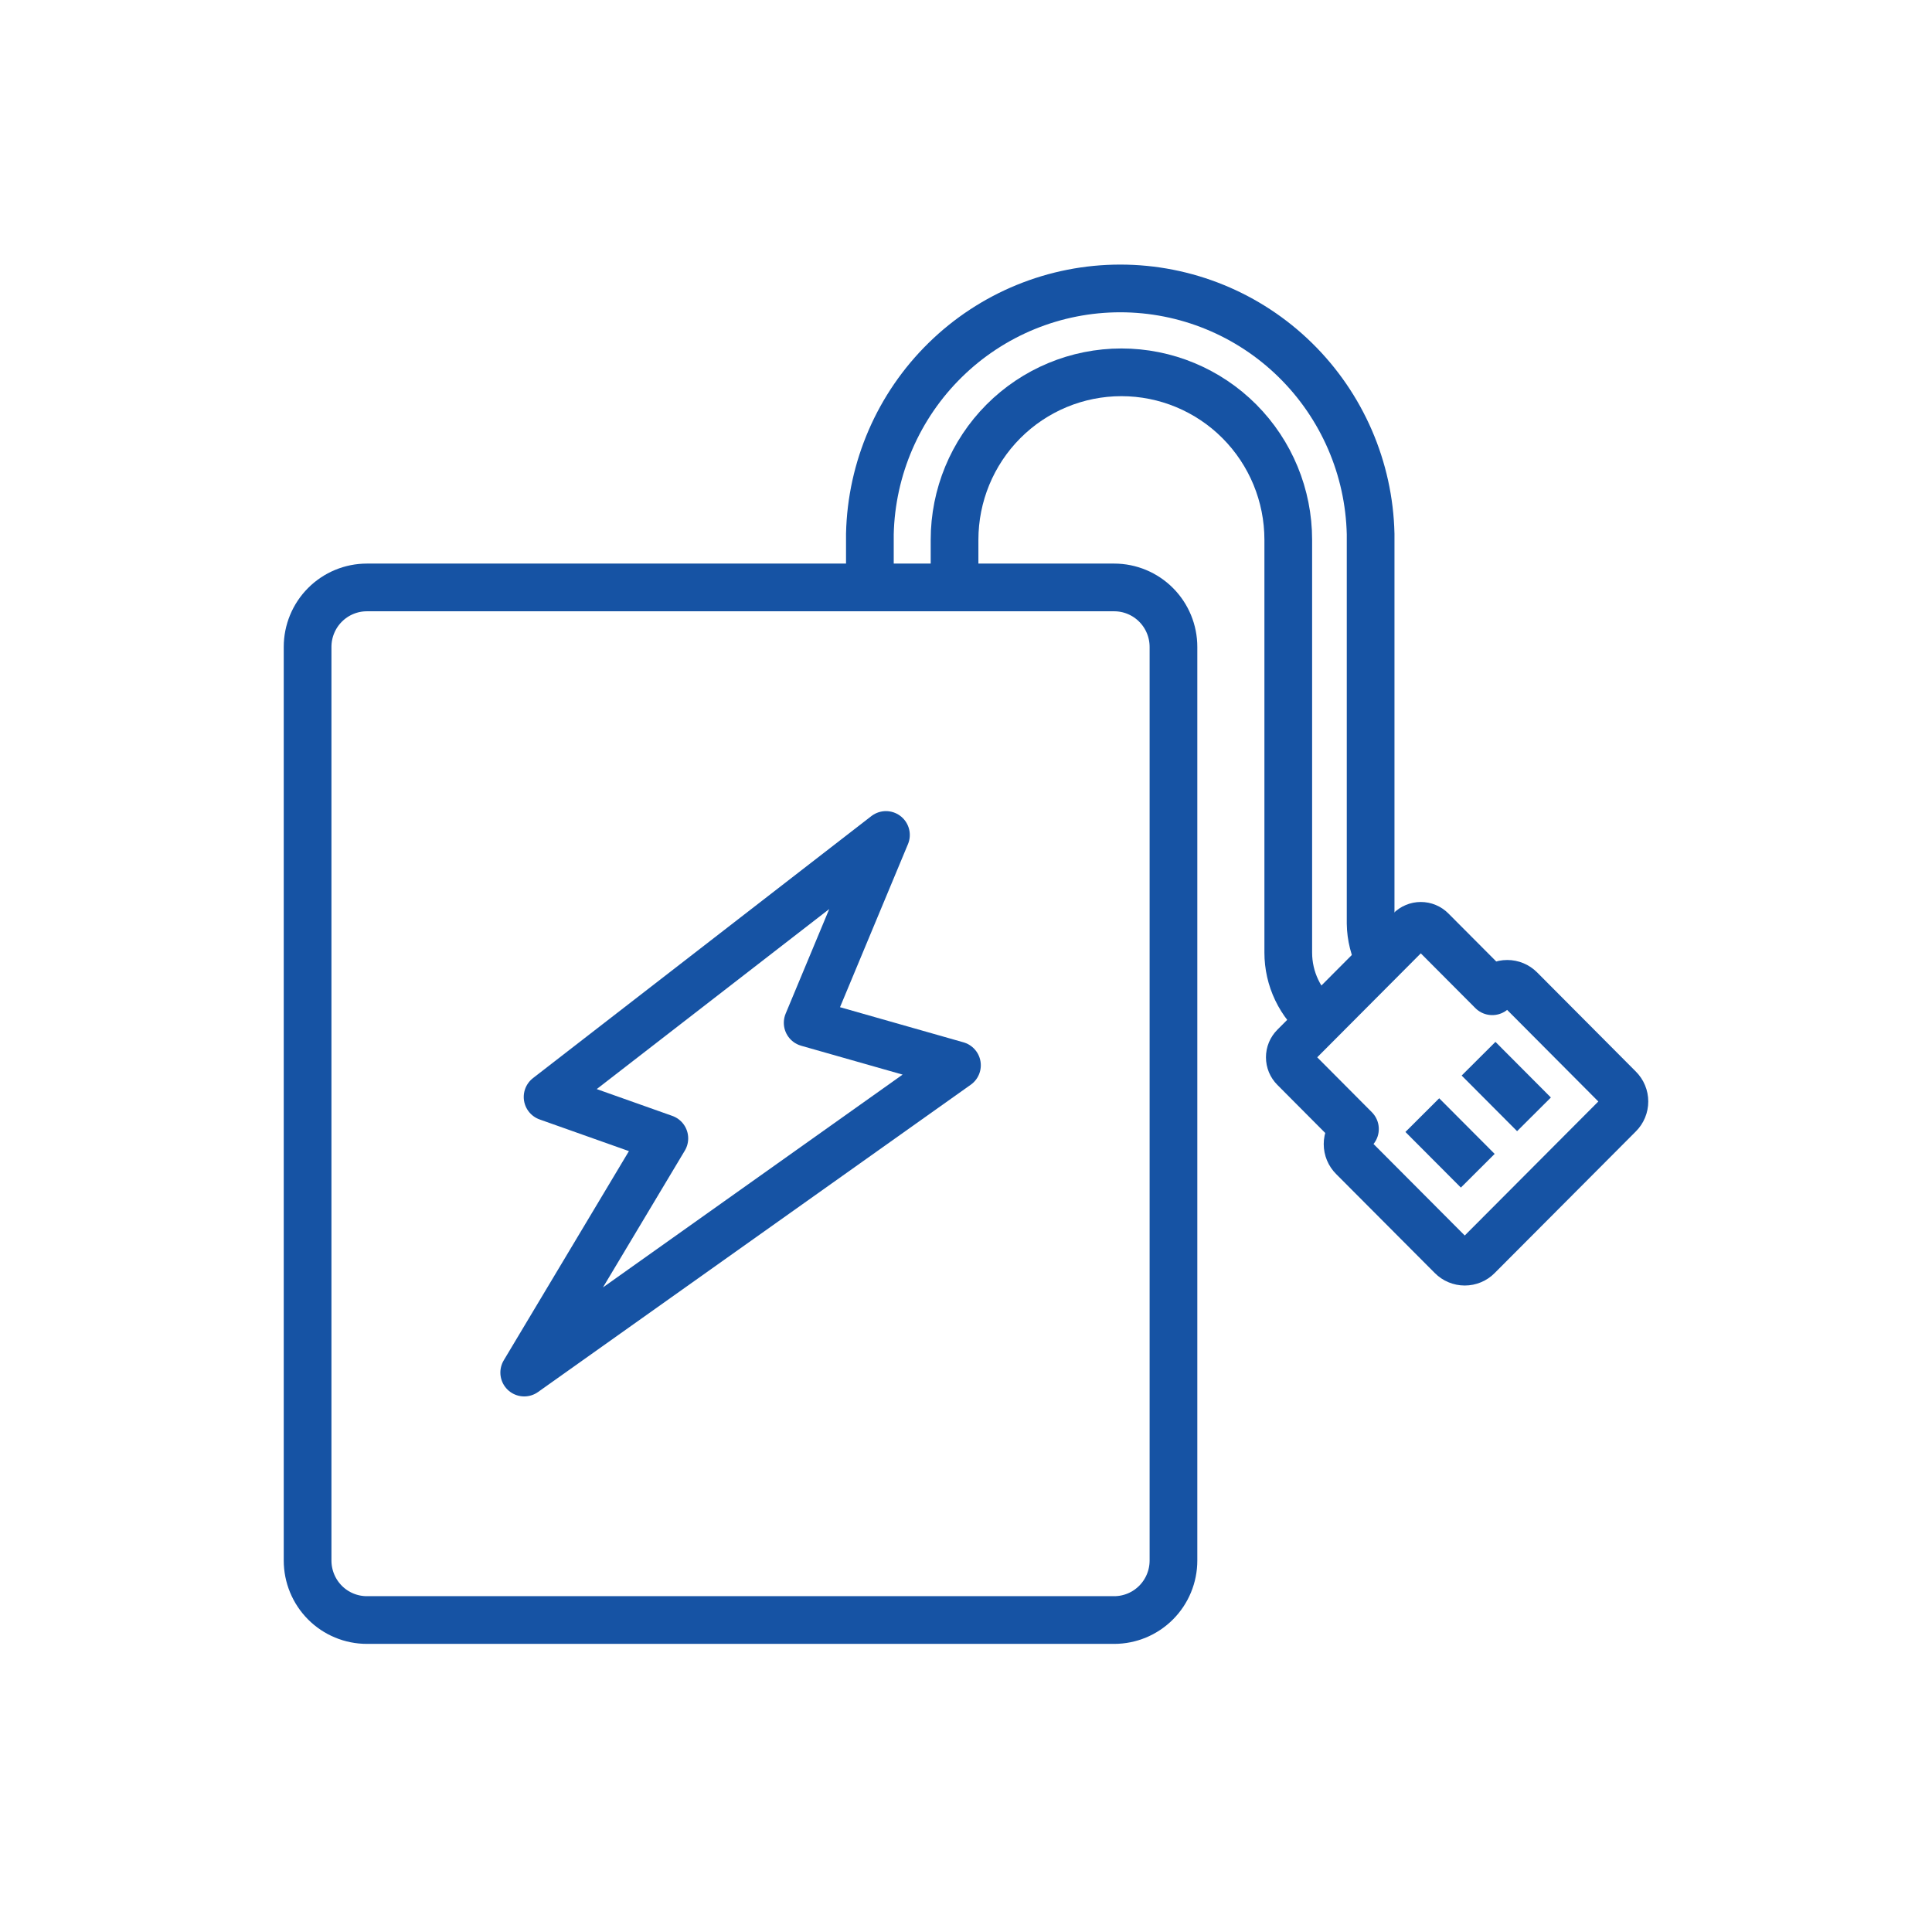 <svg width="81" height="80" viewBox="0 0 81 80" fill="none" xmlns="http://www.w3.org/2000/svg">
    <g clip-path="url(#clip0_4_3365)">
    <path d="M67.876 45.633L63.738 41.477C63.666 41.404 63.581 41.347 63.488 41.308C63.394 41.269 63.294 41.249 63.192 41.249C63.091 41.249 62.991 41.269 62.897 41.308C62.803 41.347 62.718 41.404 62.647 41.477L62.563 41.56L60.016 39.004C59.897 38.884 59.736 38.817 59.568 38.817C59.4 38.817 59.238 38.884 59.119 39.004L54.262 43.879C54.203 43.938 54.156 44.008 54.124 44.085C54.092 44.162 54.076 44.245 54.076 44.329C54.076 44.413 54.092 44.495 54.124 44.573C54.156 44.65 54.203 44.72 54.262 44.779L56.807 47.336L56.725 47.419C56.653 47.491 56.596 47.577 56.557 47.671C56.518 47.765 56.498 47.866 56.498 47.968C56.498 48.07 56.518 48.171 56.557 48.265C56.596 48.359 56.653 48.444 56.725 48.516L60.864 52.669C60.936 52.742 61.021 52.799 61.115 52.838C61.209 52.877 61.309 52.897 61.41 52.897C61.512 52.897 61.612 52.877 61.706 52.838C61.8 52.799 61.885 52.742 61.956 52.669L67.877 46.729C67.949 46.658 68.006 46.572 68.045 46.478C68.084 46.384 68.104 46.283 68.104 46.181C68.104 46.079 68.084 45.978 68.045 45.885C68.006 45.79 67.948 45.705 67.876 45.633V45.633Z" stroke="#1653A4" stroke-width="2" stroke-linejoin="round"/>
    <path d="M15.382 24.629H46.712C47.371 24.629 48.004 24.892 48.47 25.36C48.936 25.827 49.198 26.462 49.198 27.123V65.427C49.198 66.089 48.936 66.723 48.47 67.191C48.004 67.659 47.371 67.922 46.712 67.922H15.383C14.723 67.922 14.09 67.66 13.624 67.192C13.158 66.724 12.896 66.089 12.896 65.427V27.123C12.896 26.462 13.158 25.827 13.624 25.36C14.09 24.892 14.722 24.629 15.382 24.629V24.629Z" stroke="#1653A4" stroke-width="2" stroke-miterlimit="10"/>
    <path d="M40.121 44.663L33.862 42.882L37.144 35.007L22.958 45.992L27.853 47.728L21.978 57.547L40.121 44.663Z" stroke="#1653A4" stroke-width="2" stroke-linejoin="round"/>
    <path d="M59.631 46.753L61.956 49.085" stroke="#1653A4" stroke-width="2" stroke-miterlimit="10"/>
    <path d="M61.989 44.388L64.313 46.72" stroke="#1653A4" stroke-width="2" stroke-miterlimit="10"/>
    <path d="M36.47 24.629V22.387C36.533 19.635 37.667 17.018 39.629 15.094C41.59 13.17 44.224 12.093 46.967 12.093C49.71 12.093 52.344 13.17 54.305 15.094C56.267 17.018 57.401 19.635 57.464 22.387V38.721C57.472 39.261 57.605 39.791 57.853 40.27" stroke="#1653A4" stroke-width="2" stroke-miterlimit="10"/>
    <path d="M55.365 42.77C54.942 42.431 54.601 42 54.367 41.51C54.132 41.02 54.011 40.483 54.011 39.939V22.631C54.011 20.769 53.274 18.983 51.962 17.666C50.651 16.35 48.871 15.61 47.016 15.61C45.16 15.61 43.381 16.35 42.069 17.666C40.757 18.983 40.02 20.769 40.02 22.631V24.63" stroke="#1653A4" stroke-width="2" stroke-miterlimit="10"/>
    </g>
    <defs>
    <clipPath id="clip0_4_3365">
    <rect width="59.786" height="60" fill="white" transform="translate(10.607 10)"/>
    </clipPath>
    </defs>
    </svg>
    